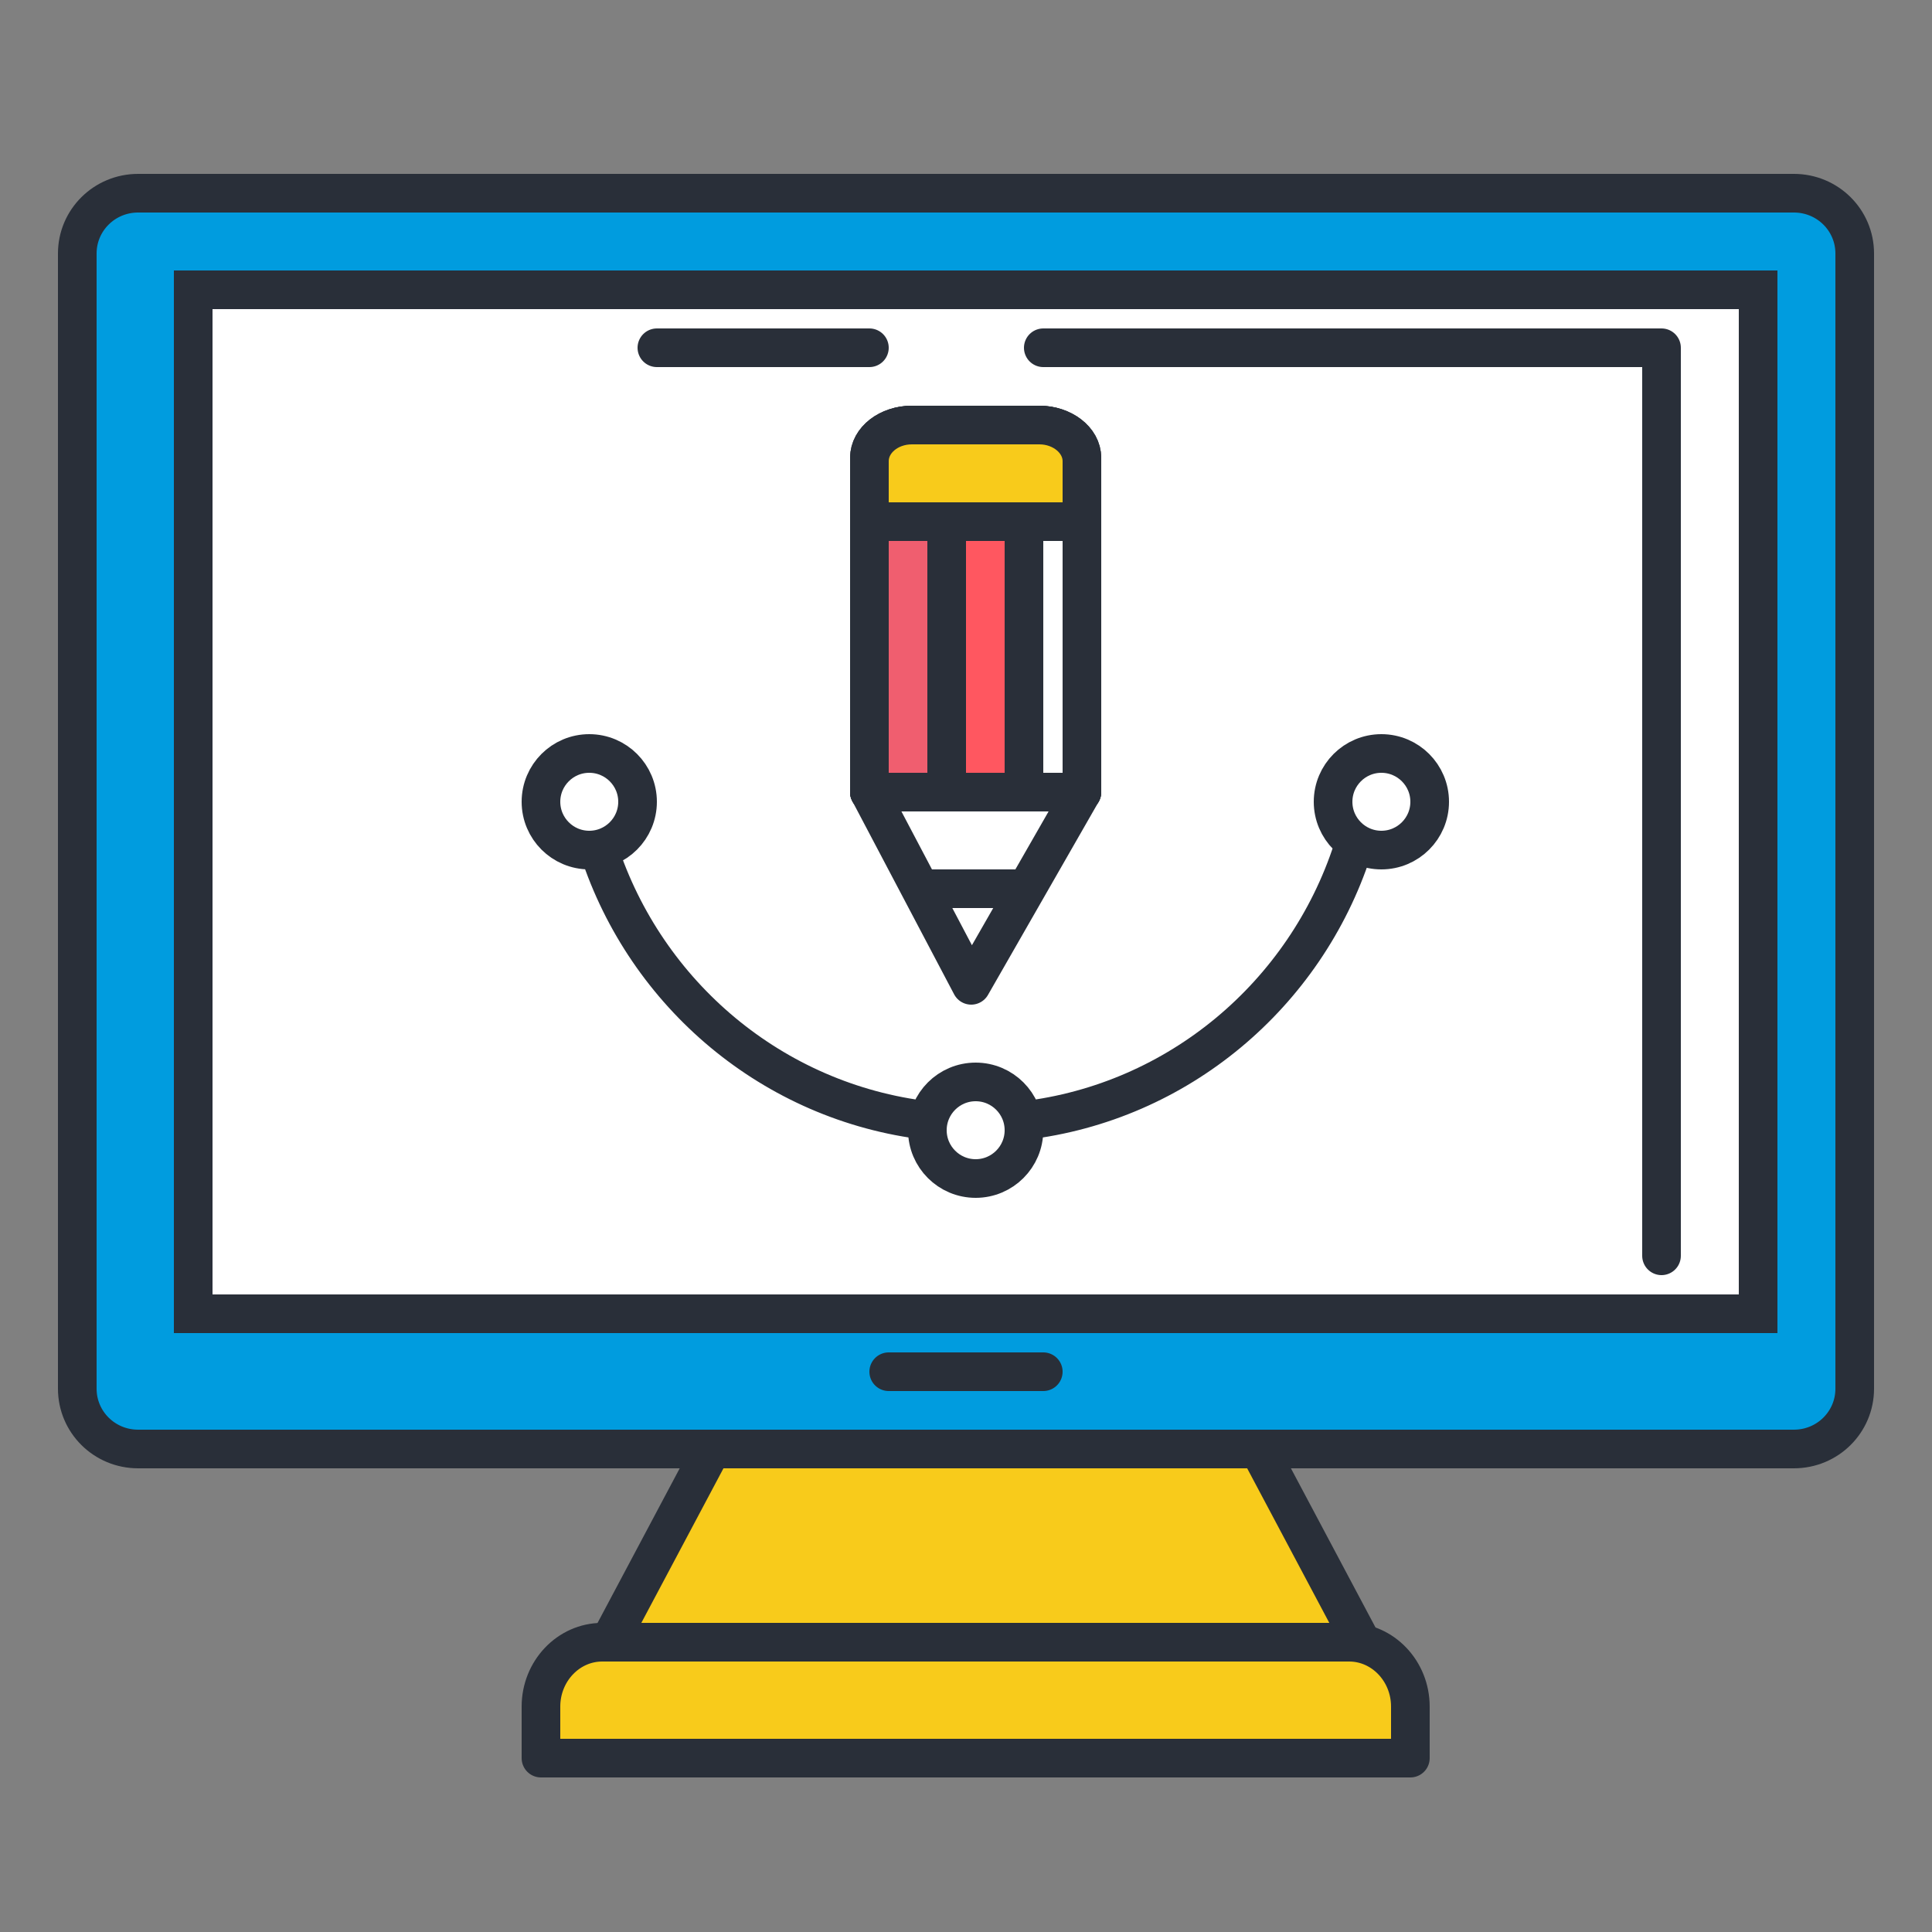 <svg xmlns="http://www.w3.org/2000/svg" width="100" height="100"><rect width="100%" height="100%" fill="#808080" stroke="none"/><g fill="none"><path fill="#F8CB1B" d="M63.56 72H38.44L31 86h40z"/><path stroke="#292F39" stroke-width="2" d="M63.56 72H38.44L31 86h40z" stroke-linecap="round" stroke-linejoin="round"/><path fill="#009CDF" d="M92.85 10H7.15C5.4 10 4 11.4 4 13.12v58.76C4 73.6 5.4 75 7.15 75h85.7C94.6 75 96 73.6 96 71.88V13.12C96 11.4 94.6 10 92.85 10"/><path stroke="#292F39" stroke-width="2" d="M92.85 10H7.15C5.4 10 4 11.4 4 13.12v58.76C4 73.6 5.4 75 7.15 75h85.7C94.6 75 96 73.6 96 71.88V13.12C96 11.4 94.6 10 92.85 10z" stroke-linecap="round" stroke-linejoin="round"/><path fill="#fff" d="M10 68h81V15H10z"/><path stroke="#292F39" stroke-width="2" d="M10 68h81V15H10z"/><path stroke="#292F39" stroke-width="2" d="M45 18H34M86 65V18H54" stroke-linecap="round" stroke-linejoin="round"/><path fill="#F8CB1B" d="M69.83 85H31.17C29.42 85 28 86.5 28 88.33V91h45v-2.67C73 86.5 71.58 85 69.83 85"/><path stroke="#292F39" stroke-width="2" d="M69.83 85H31.17C29.42 85 28 86.5 28 88.33V91h45v-2.67C73 86.5 71.58 85 69.83 85z" stroke-linecap="round" stroke-linejoin="round"/><path fill="#fff" d="M45 41l5.27 10L56 41"/><path stroke="#292F39" stroke-width="2" d="M45 41l5.27 10L56 41" stroke-linecap="round" stroke-linejoin="round"/><path fill="#fff" d="M47.2 22c-1.22 0-2.2.76-2.2 1.7V41h11V23.7c0-.94-1-1.7-2.2-1.7h-6.6z"/><path stroke="#292F39" stroke-width="2" d="M47.2 22c-1.22 0-2.2.76-2.2 1.7V41h11V23.7c0-.94-1-1.7-2.2-1.7h-6.6z" stroke-linecap="round" stroke-linejoin="round"/><path fill="#fff" d="M47.2 22c-1.22 0-2.2.76-2.2 1.7V41h11V23.7c0-.94-1-1.7-2.2-1.7h-6.6z"/><path stroke="#292F39" stroke-width="2" d="M47.2 22c-1.22 0-2.2.76-2.2 1.7V41h11V23.7c0-.94-1-1.7-2.2-1.7h-6.6z" stroke-linecap="round" stroke-linejoin="round"/><path fill="#fff" d="M53 46h-5"/><path stroke="#292F39" stroke-width="2" d="M53 46h-5" stroke-linecap="round" stroke-linejoin="round"/><path fill="#F05E6F" d="M45 26v15h4V26"/><path stroke="#292F39" stroke-width="2" d="M45 26v15h4V26" stroke-linecap="round" stroke-linejoin="round"/><path fill="#FF5760" d="M49 26.08V41h4V26"/><path stroke="#292F39" stroke-width="2" d="M49 26.08V41h4V26" stroke-linecap="round" stroke-linejoin="round"/><path fill="#F8CB1B" d="M47.2 22c-1.22 0-2.2.84-2.2 1.87V27h11v-3.13c0-1.03-1-1.87-2.2-1.87h-6.6z"/><path stroke="#292F39" stroke-width="2" d="M47.2 22c-1.22 0-2.2.84-2.2 1.87V27h11v-3.13c0-1.03-1-1.87-2.2-1.87h-6.6zM53 58.5c0 1.38-1.12 2.5-2.5 2.5S48 59.88 48 58.5s1.12-2.5 2.5-2.5 2.5 1.12 2.5 2.5zm-20-17c0 1.38-1.12 2.5-2.5 2.5S28 42.88 28 41.5s1.12-2.5 2.5-2.5 2.5 1.12 2.5 2.5zM48 58c-8-.94-14.56-6.53-17-14m38-2.5c0 1.38 1.12 2.5 2.5 2.5s2.5-1.12 2.5-2.5-1.12-2.5-2.5-2.5-2.5 1.12-2.5 2.5zM53 58c8-.94 14.56-6.53 17-14M46 71h8" stroke-linecap="round" stroke-linejoin="round"/></g></svg>